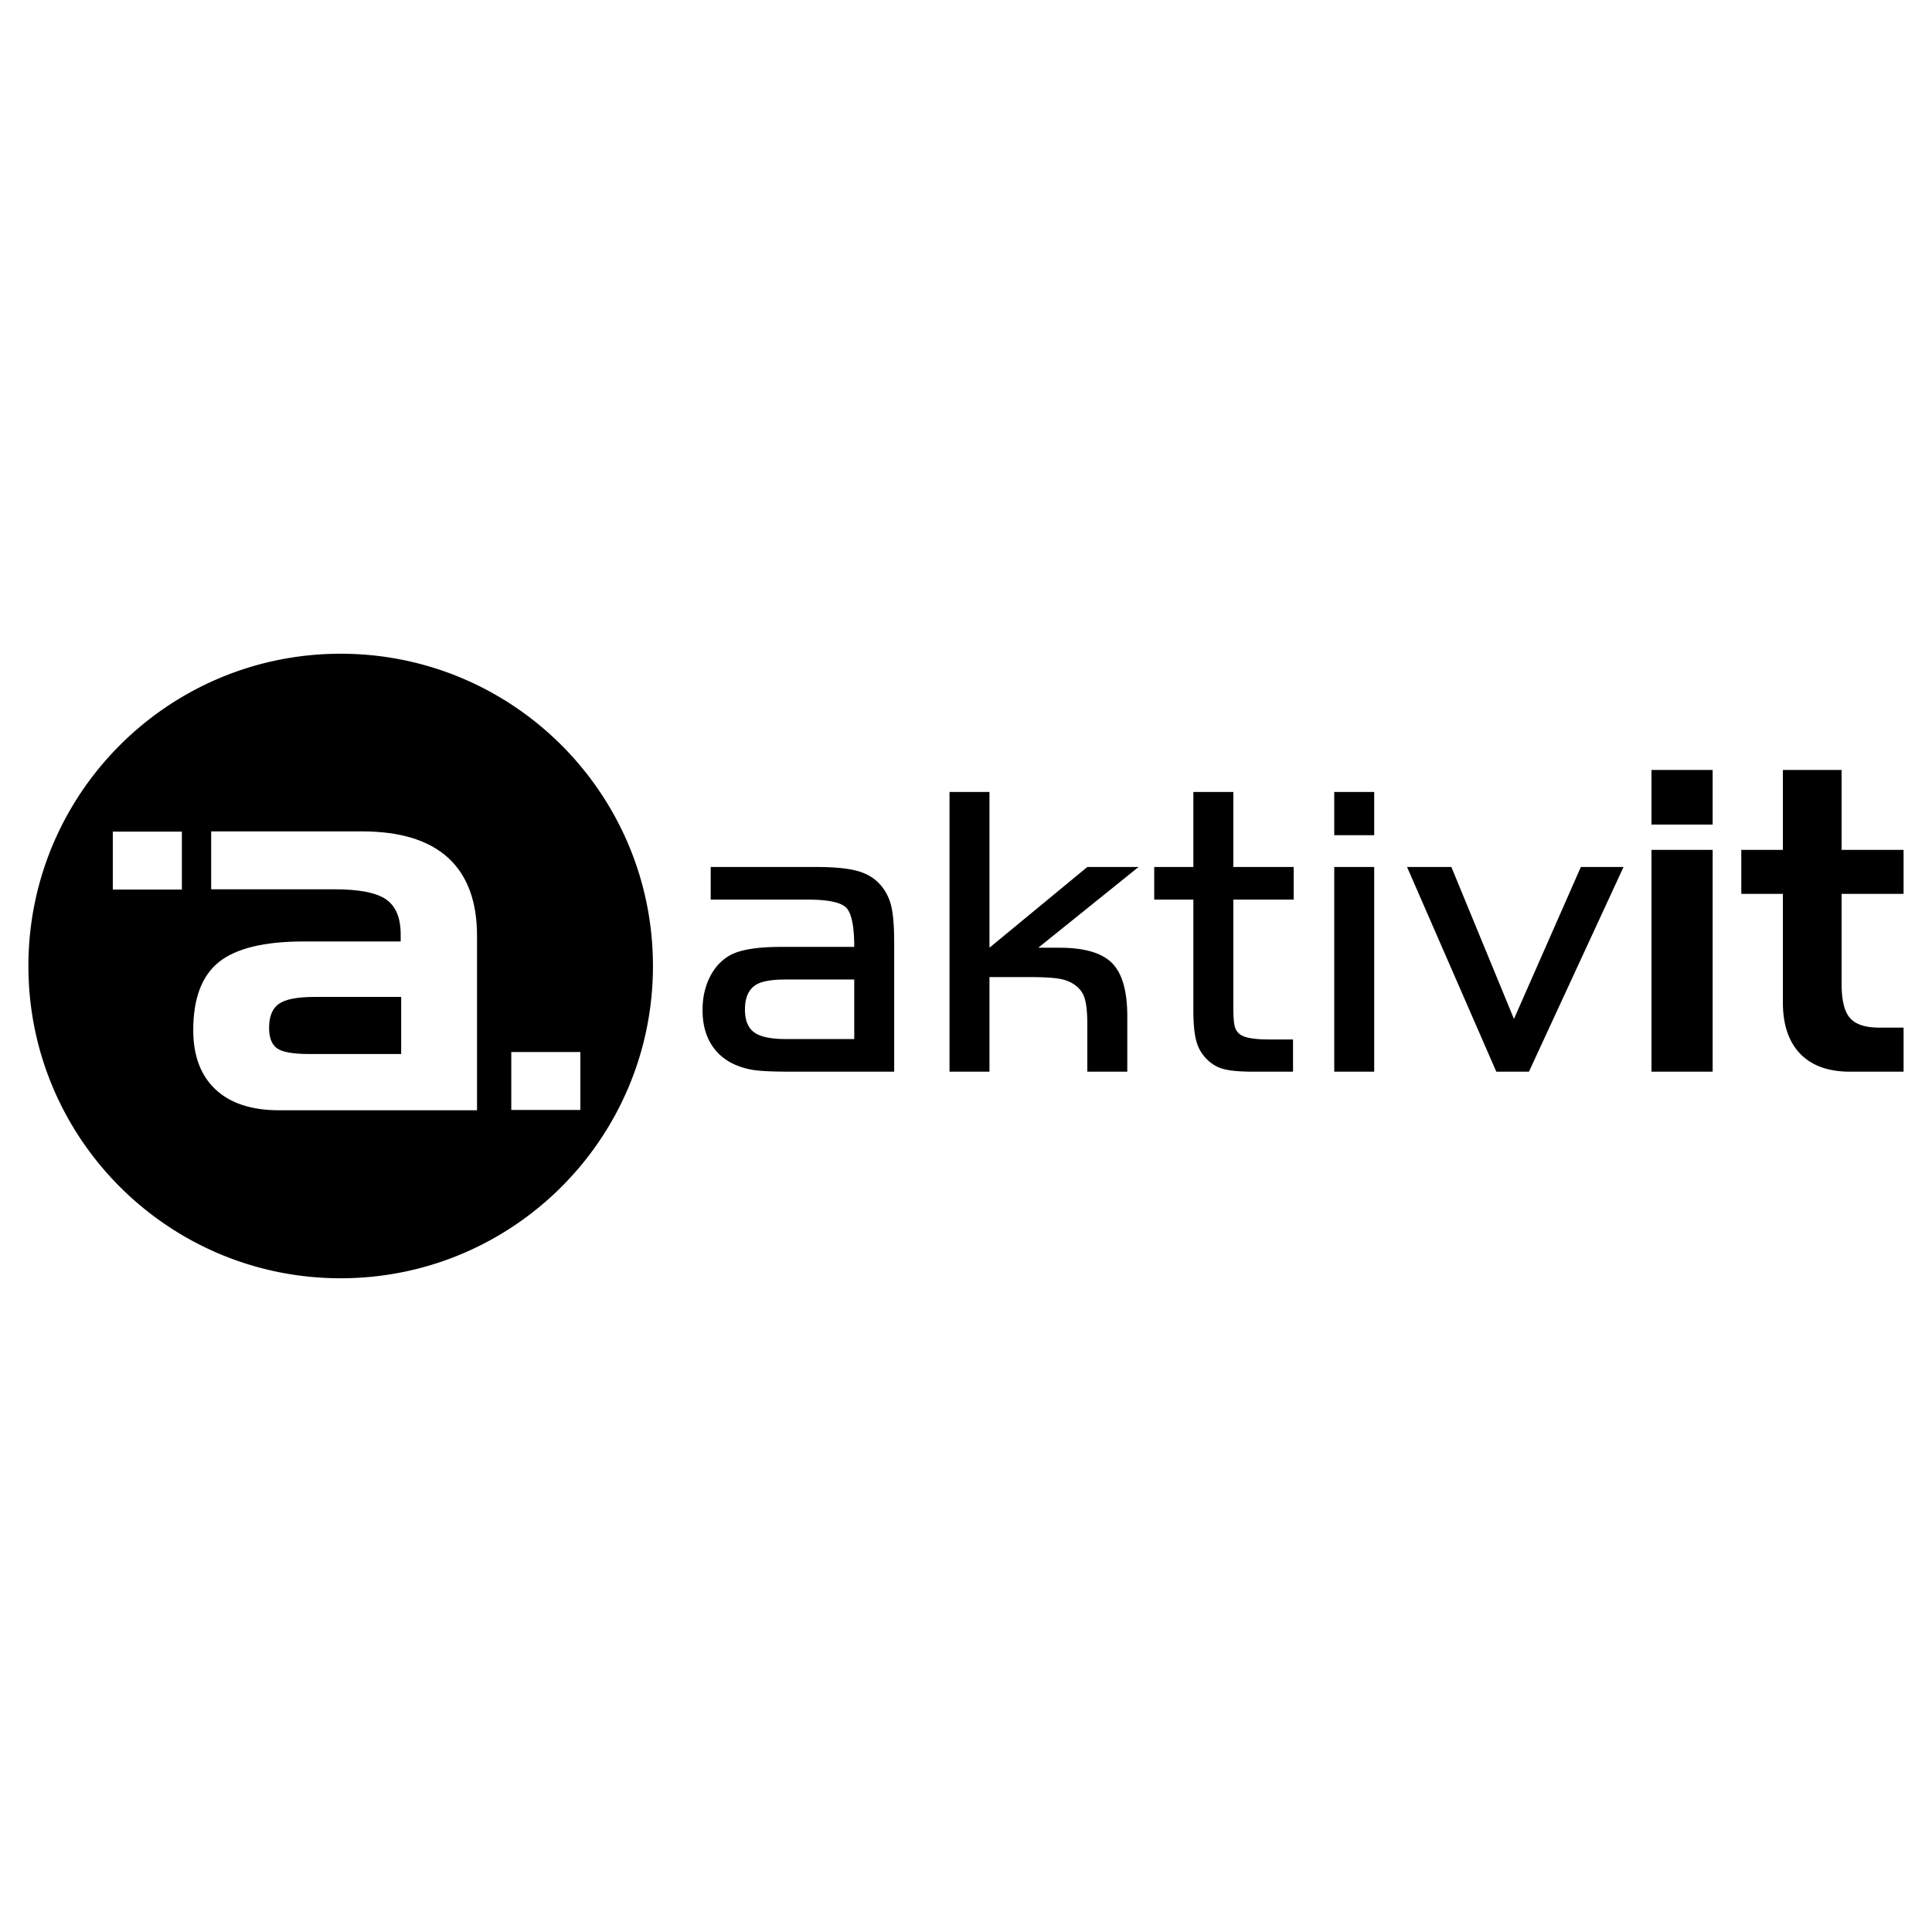 <svg xmlns="http://www.w3.org/2000/svg" width="2500" height="2500" viewBox="0 0 192.756 192.756"><path fill="#fff" d="M0 192.756h192.756V0H0v192.756z"/><path d="M85.227 103.666h-6.83c-1.482 0-2.532-.221-3.148-.666-.617-.445-.925-1.205-.925-2.283 0-1.346.471-2.223 1.414-2.625.582-.242 1.468-.365 2.66-.365h6.83v5.939h-.001zm-7.326-9.193c-2.486 0-4.226.307-5.22.922-.815.505-1.451 1.231-1.906 2.179-.456.949-.682 2.018-.682 3.203 0 1.613.417 2.93 1.252 3.953.834 1.025 2.039 1.686 3.613 1.986.676.137 1.993.205 3.953.205h10.301V94.025c0-1.558-.093-2.74-.276-3.547a4.939 4.939 0 0 0-1.008-2.092c-.571-.697-1.339-1.186-2.302-1.466-.964-.279-2.351-.42-4.156-.42H70.907v3.254h9.677c2.035 0 3.318.271 3.848.812.529.543.795 1.845.795 3.906h-7.326v.001zM98.72 79.014v15.54l9.763-8.054h5.112l-10.004 8.054h2.085c2.508 0 4.269.513 5.278 1.536 1.01 1.023 1.516 2.791 1.516 5.303v5.529h-3.987v-4.709c0-1.158-.087-2.02-.258-2.578a2.497 2.497 0 0 0-.94-1.332c-.438-.328-.976-.547-1.608-.656-.633-.107-1.659-.164-3.075-.164H98.72v9.439h-3.987V79.014h3.987zM119.062 86.5v-7.486h3.987V86.5h6.02v3.254h-6.02v10.699c0 .873.04 1.492.122 1.861.081.369.245.648.491.84.423.369 1.404.553 2.949.553h2.395v3.215h-3.909c-1.328 0-2.313-.082-2.957-.246a3.67 3.67 0 0 1-1.696-.961 3.914 3.914 0 0 1-1.077-1.818c-.204-.723-.305-1.75-.305-3.086V89.754h-3.905V86.5h3.905zM133.118 86.5h3.986v20.422h-3.986V86.5zm3.986-3.173h-3.986v-4.312h3.986v4.312zm-3.986 0h3.985-3.985zM151.048 101.66l6.674-15.16h4.257l-9.436 20.422h-3.256L140.382 86.5h4.421l6.245 15.16zM170.872 82.269h-6.103v-5.451h6.103v5.451zm0 24.653h-6.103V84.791h6.103v22.131zM173.73 84.791h4.149v-7.973h5.857v7.973h6.184v4.393h-6.184v8.964c0 1.645.279 2.787.842 3.422.562.641 1.541.957 2.938.957h2.404v4.395h-5.34c-2.167 0-3.824-.598-4.976-1.791-1.15-1.197-1.726-2.906-1.726-5.131V89.184h-4.149v-4.393h.001zM65.145 96.378c0 17.206-13.949 31.155-31.156 31.155-17.206 0-31.155-13.949-31.155-31.155 0-17.206 13.949-31.155 31.155-31.155 17.207 0 31.156 13.949 31.156 31.155z" fill-rule="evenodd" clip-rule="evenodd"/><path d="M27.631 104.584c-.524-.383-.784-1.061-.784-2.031 0-1.139.325-1.939.977-2.4.652-.459 1.837-.689 3.553-.689h8.65v5.695h-9.19c-1.615-.001-2.682-.192-3.206-.575zM21.07 88.723h12.264c2.489 0 4.218.337 5.188 1.011.968.674 1.454 1.839 1.454 3.497v.699h-9.654c-3.955 0-6.783.687-8.487 2.057-1.703 1.373-2.555 3.636-2.555 6.789 0 2.555.74 4.525 2.22 5.914 1.479 1.389 3.596 2.082 6.351 2.082h19.742V93.386c0-3.452-.964-6.056-2.889-7.809-1.926-1.753-4.789-2.63-8.59-2.63H21.07v5.776z" fill-rule="evenodd" clip-rule="evenodd" fill="#fff"/><path fill="#fff" d="M11.255 88.753h6.891v-5.781h-6.891v5.781zM51.011 110.742h6.89v-5.781h-6.89v5.781z"/></svg>